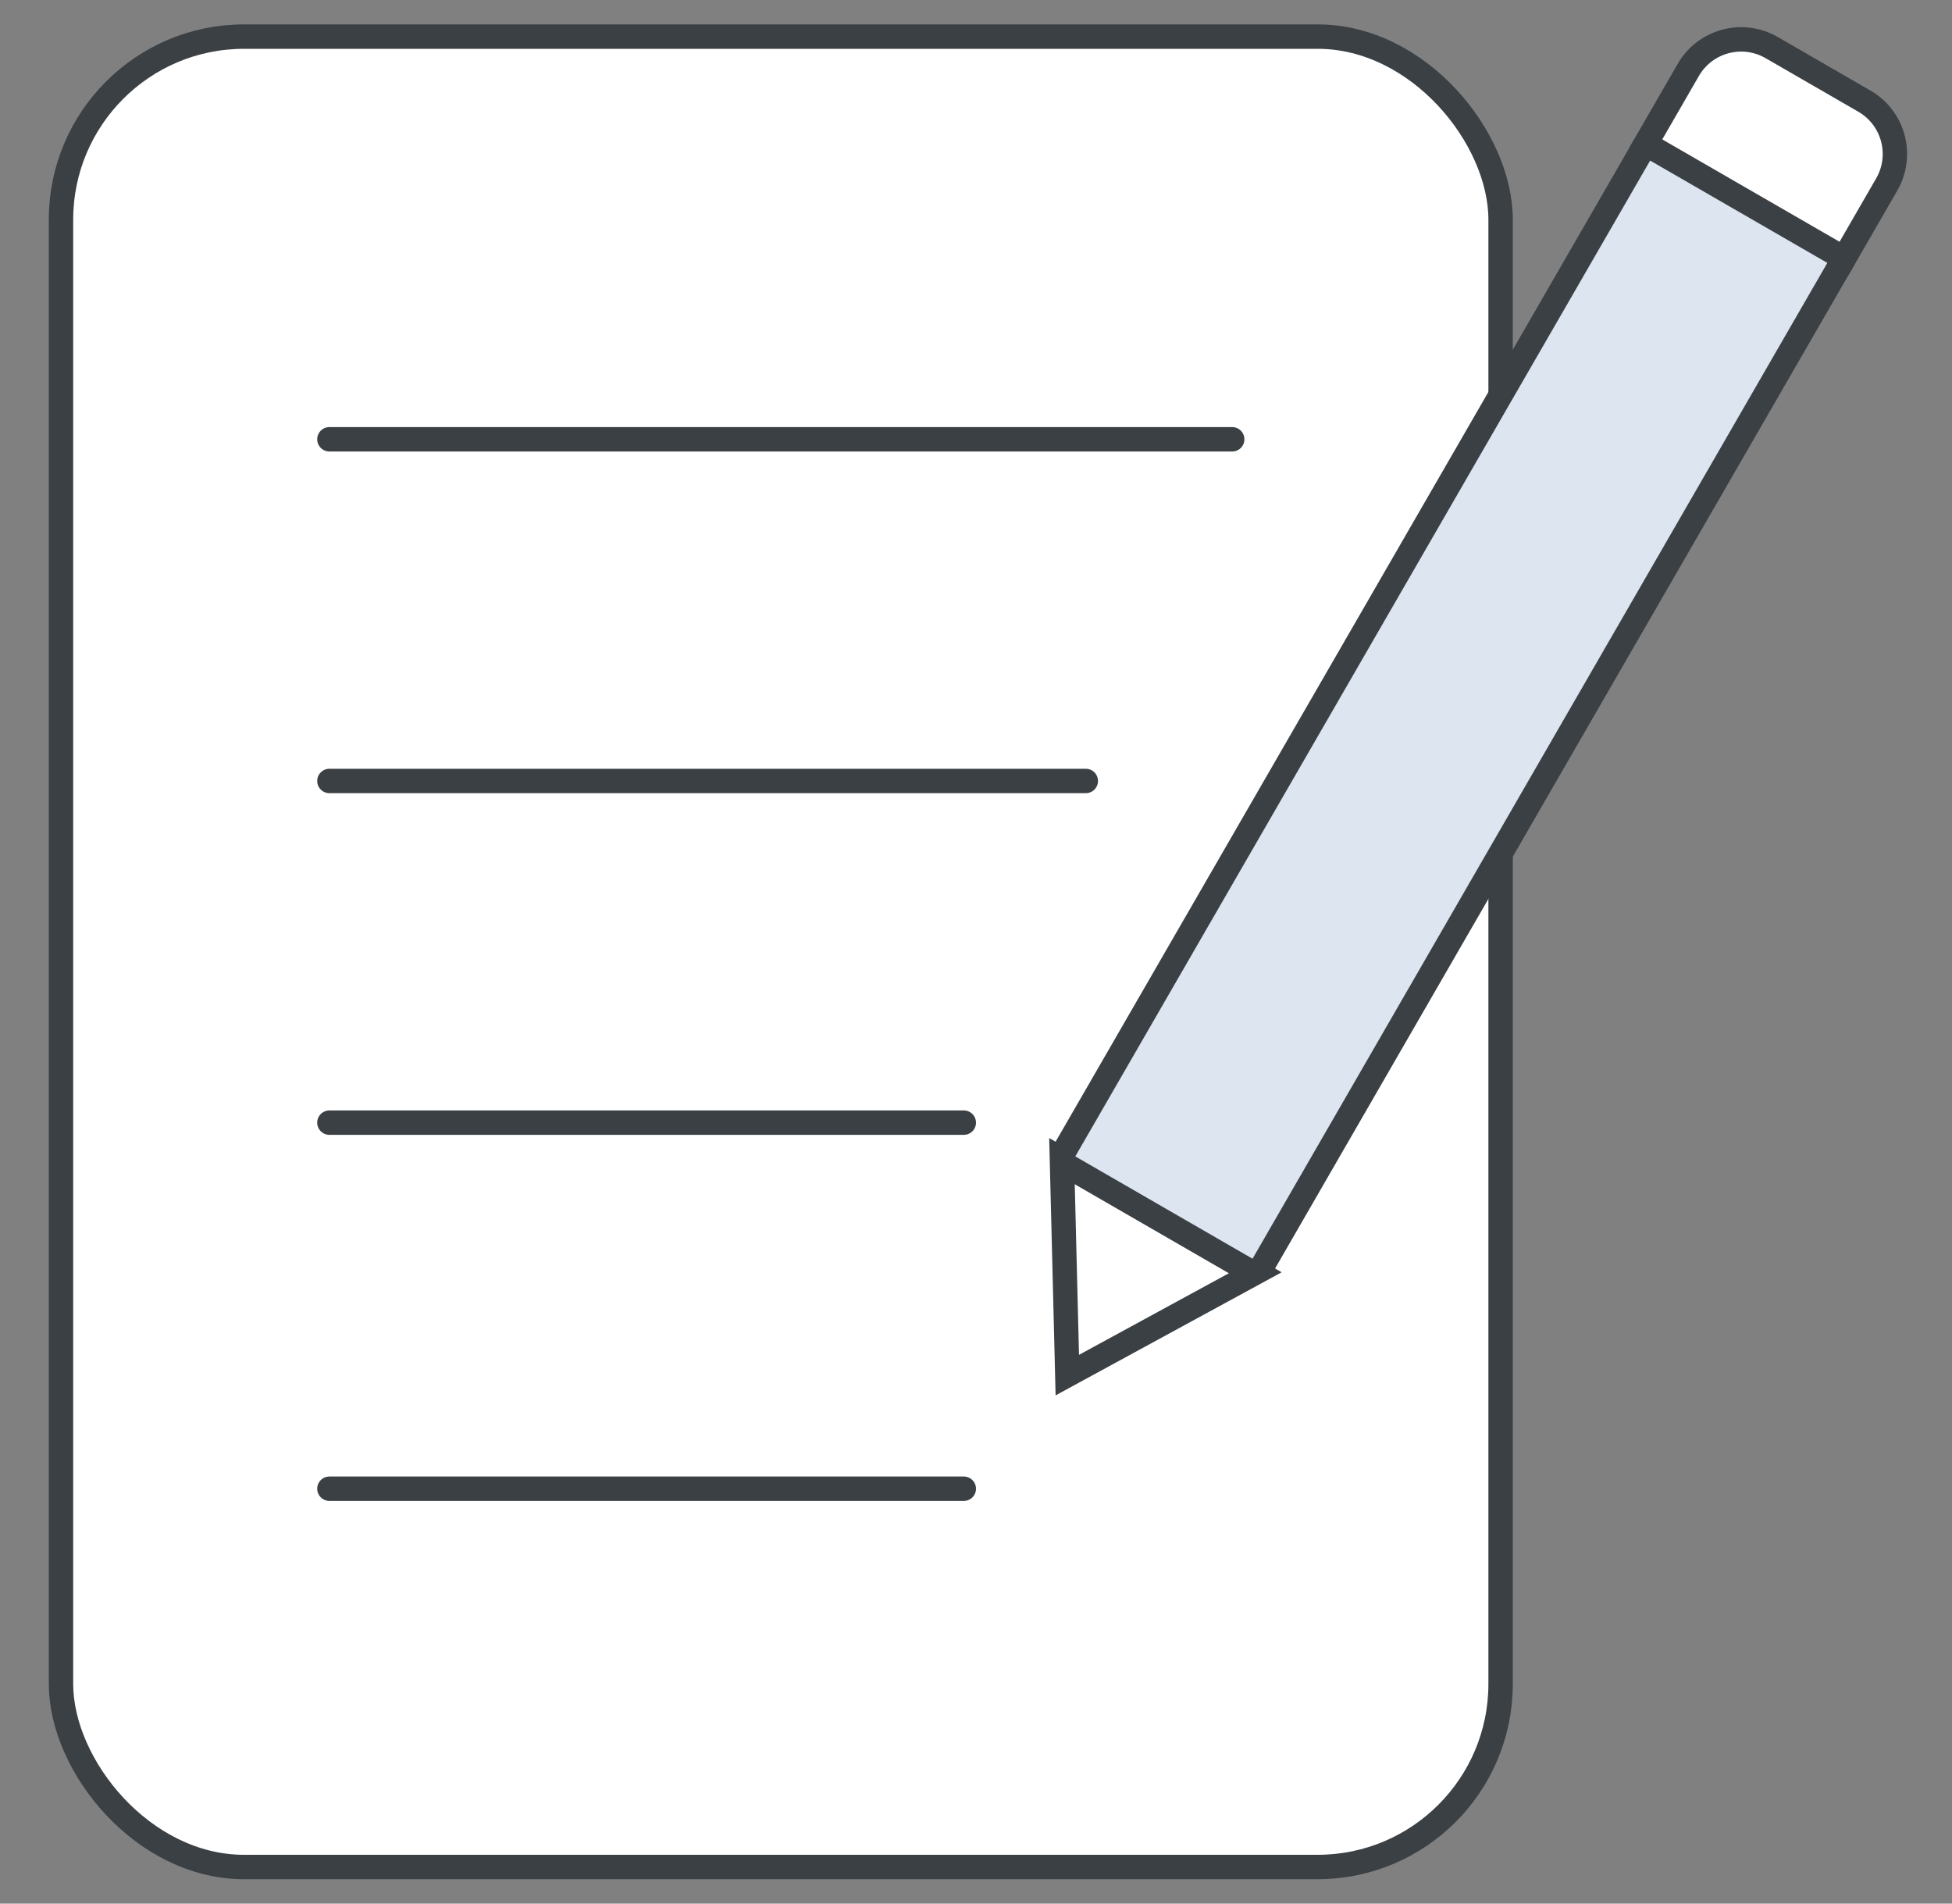 <svg width="80" height="78" viewBox="0 0 80 78" fill="none" xmlns="http://www.w3.org/2000/svg">
<rect x="0" y="0" width="80" height="78" fill="#808080" stroke="none"/>
<g clipPath="url(#clip0_680_66685)">
<rect x="2.5" y="1.5" width="59" height="75" rx="7.5" fill="white" stroke="#3B4044"/>
<g clipPath="url(#clip1_680_66685)">
<path d="M43.522 47.51L51.504 52.119L43.742 56.345L43.522 47.51Z" fill="white" stroke="#3B4044"/>
<path d="M68.097 5.768L75.359 9.961C75.598 10.099 75.68 10.405 75.542 10.644L51.766 51.826C51.627 52.065 51.322 52.147 51.083 52.009L43.82 47.816C43.581 47.678 43.499 47.372 43.637 47.133L67.414 5.951L67.472 5.869C67.627 5.695 67.887 5.647 68.097 5.768Z" fill="#DCE5F0" stroke="#3B4044"/>
<path d="M72.608 1.949L76.409 4.144C77.605 4.834 78.015 6.363 77.325 7.559L75.575 10.59L67.443 5.895L69.193 2.864C69.883 1.668 71.412 1.259 72.608 1.949Z" fill="white" stroke="#3B4044"/>
</g>
<path d="M13.5 18H50.5" stroke="#3B4044" stroke-linecap="round"/>
<path d="M13.5 32H44.5" stroke="#3B4044" stroke-linecap="round"/>
<path d="M13.5 46H39.5" stroke="#3B4044" stroke-linecap="round"/>
<path d="M13.5 61H39.5" stroke="#3B4044" stroke-linecap="round"/>
</g>
<defs>
<clipPath id="clip0_680_66685">
<rect width="80" height="78" fill="white"/>
</clipPath>
<clipPath id="clip1_680_66685">
<rect width="11" height="65" fill="white" transform="translate(70.5 -1) rotate(30)"/>
</clipPath>
</defs>
</svg>
